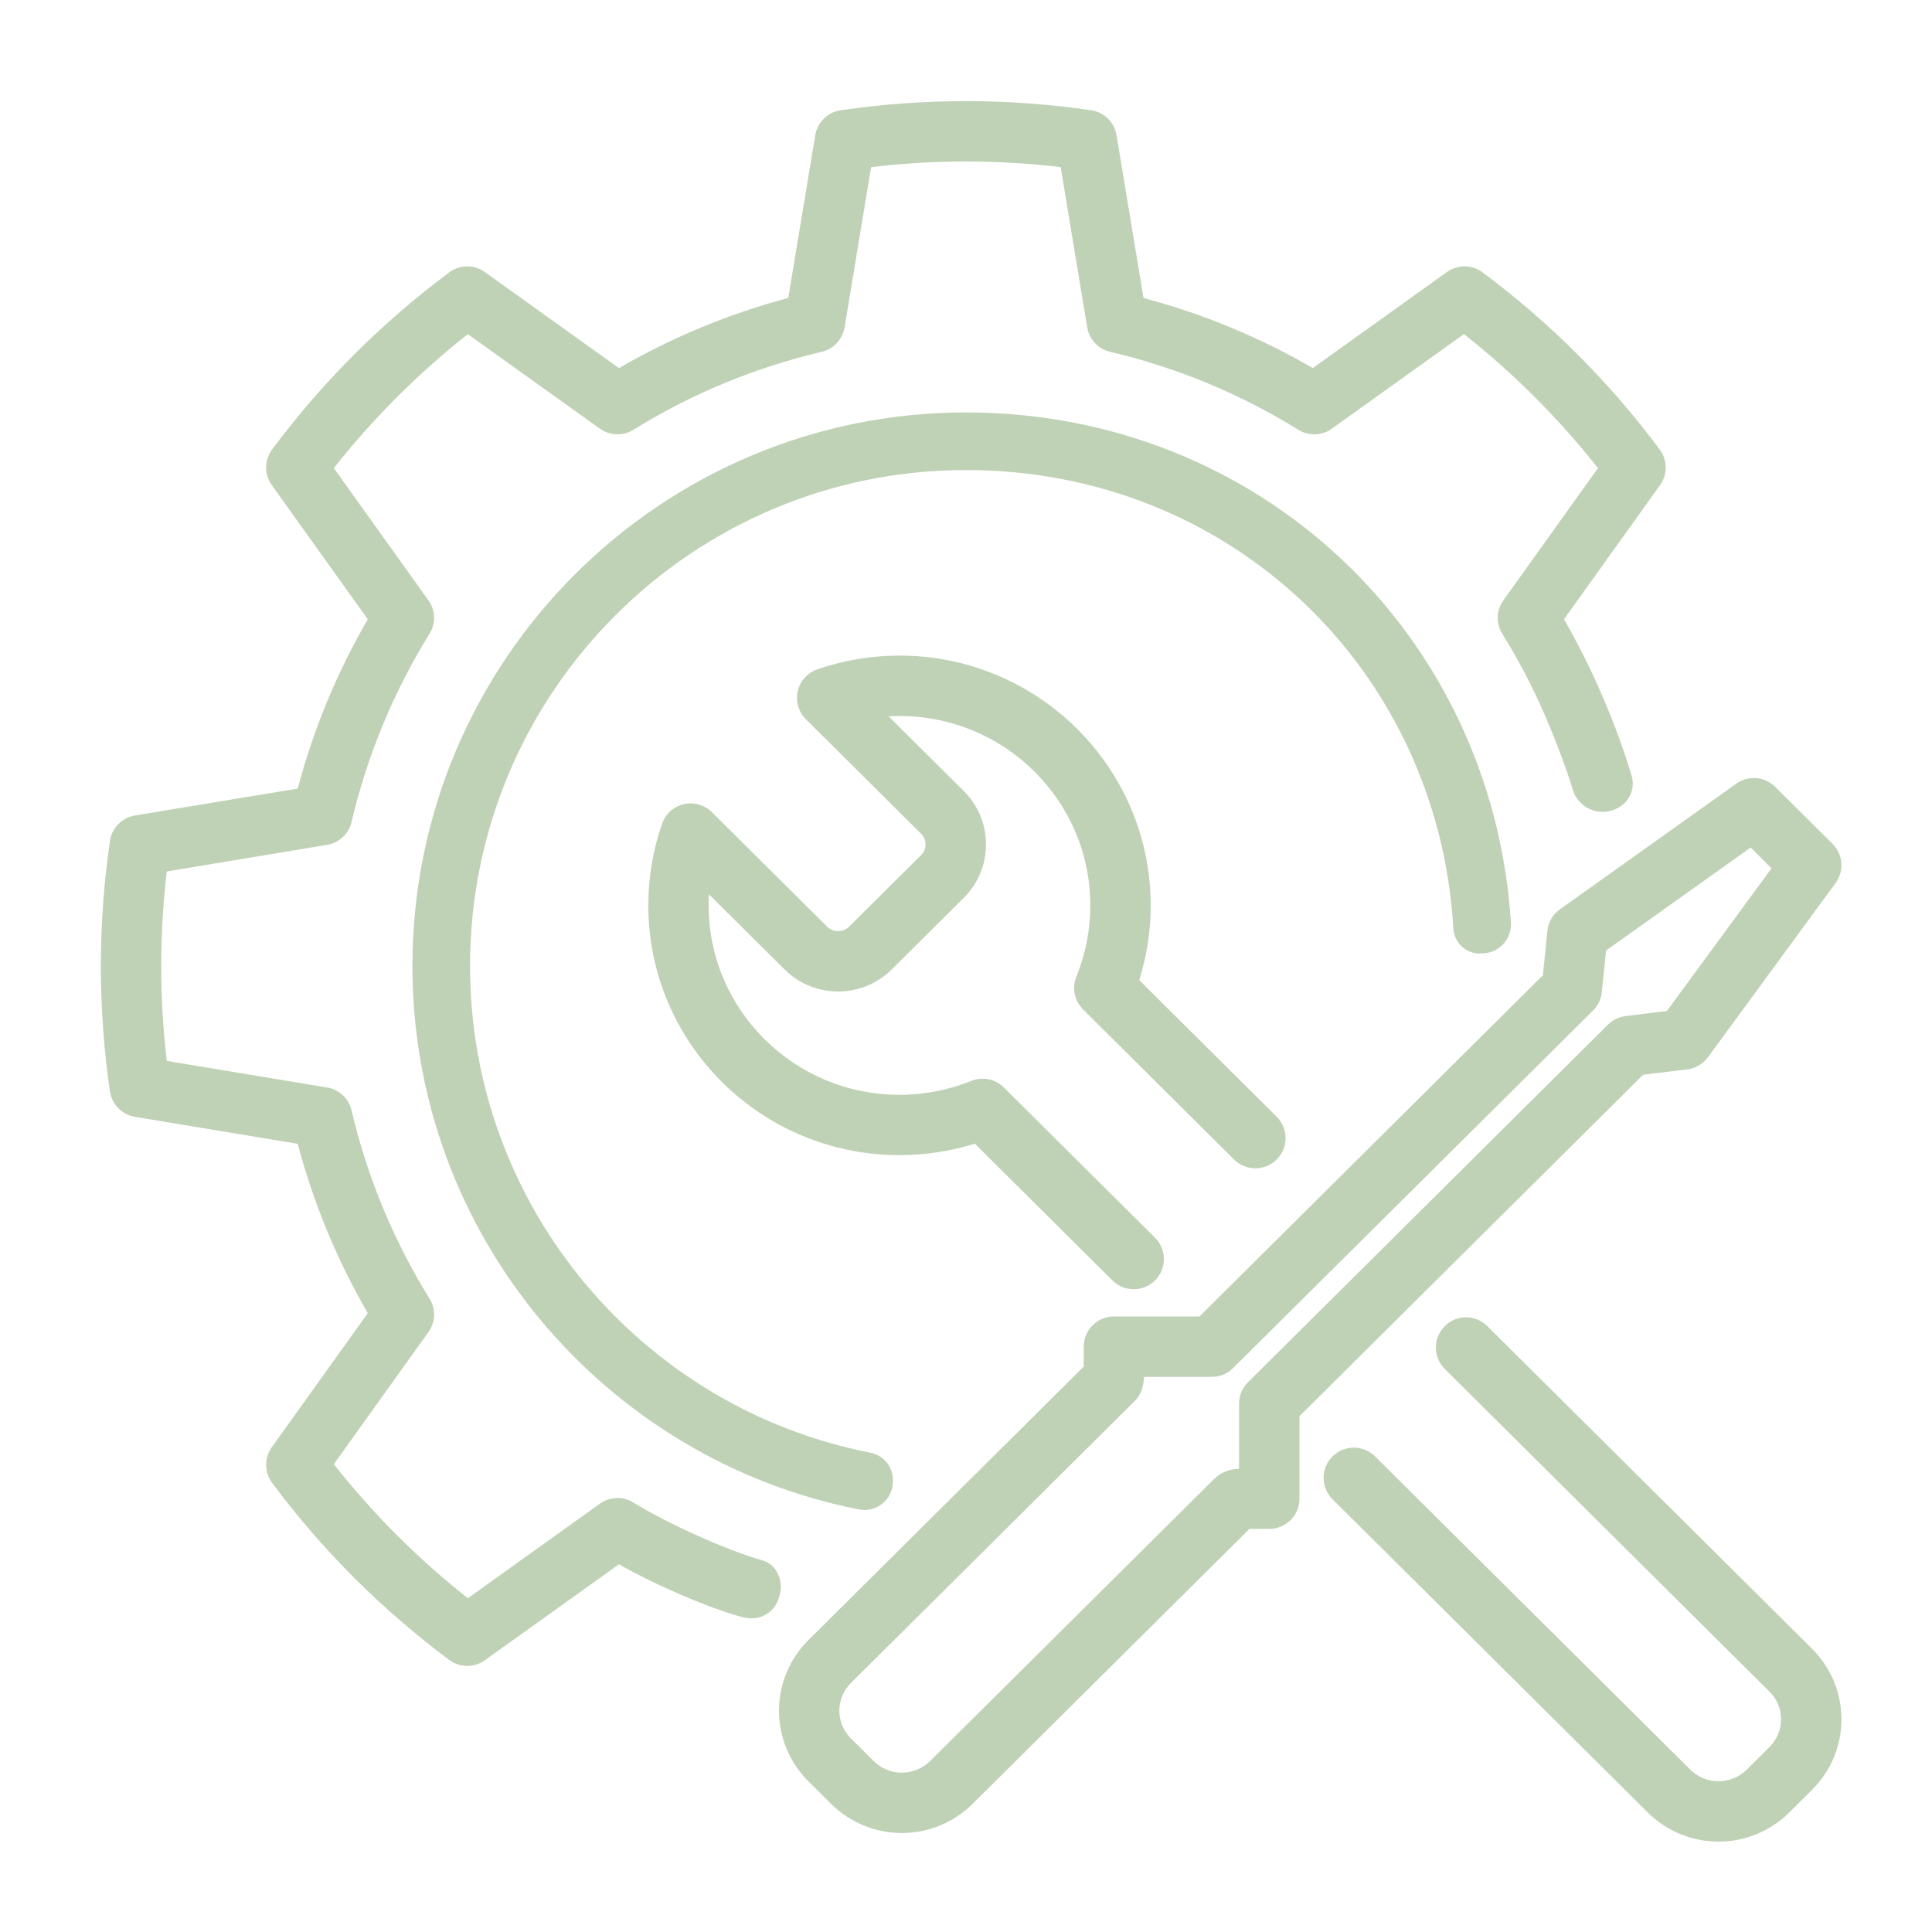 <?xml version="1.0" encoding="UTF-8"?>
<svg xmlns="http://www.w3.org/2000/svg" width="30" height="30" viewBox="0 0 30 30" fill="none">
  <path fill-rule="evenodd" clip-rule="evenodd" d="M22.434 21.257L27.476 26.267C27.592 26.381 27.656 26.536 27.656 26.697C27.656 26.858 27.592 27.013 27.476 27.128C27.36 27.244 27.239 27.363 27.123 27.479C27.007 27.594 26.849 27.659 26.685 27.659C26.521 27.659 26.363 27.594 26.247 27.479C25.131 26.369 23.399 24.649 21.352 22.615C21.168 22.433 20.871 22.433 20.689 22.617C20.506 22.801 20.507 23.097 20.691 23.28C22.738 25.314 24.47 27.035 25.586 28.144C25.878 28.433 26.273 28.597 26.685 28.597C27.097 28.597 27.492 28.433 27.784 28.144C27.9 28.028 28.02 27.908 28.137 27.792C28.43 27.503 28.594 27.108 28.594 26.697C28.594 26.287 28.43 25.892 28.137 25.601L23.095 20.592C22.912 20.409 22.614 20.41 22.432 20.594C22.25 20.778 22.251 21.075 22.434 21.257ZM16.828 21.22V20.911C16.828 20.652 17.038 20.442 17.297 20.442H18.625L23.958 15.144L24.028 14.453C24.041 14.319 24.113 14.197 24.222 14.12L26.962 12.168C27.148 12.036 27.402 12.056 27.564 12.217L28.455 13.102C28.62 13.266 28.64 13.524 28.503 13.712L26.521 16.417C26.445 16.521 26.329 16.589 26.2 16.605L25.514 16.689L20.178 21.991V23.273C20.178 23.531 19.968 23.741 19.709 23.741H19.401L15.102 28.011C14.812 28.3 14.416 28.463 14.004 28.463C13.592 28.463 13.197 28.3 12.906 28.011C12.789 27.895 12.668 27.775 12.552 27.659C12.26 27.369 12.096 26.975 12.096 26.564C12.096 26.153 12.26 25.759 12.552 25.468L16.828 21.22ZM19.24 22.808C19.093 22.808 18.953 22.867 18.848 22.97C18.143 23.669 15.412 26.383 14.442 27.346C14.326 27.461 14.168 27.526 14.004 27.526C13.84 27.526 13.683 27.461 13.567 27.346C13.45 27.23 13.329 27.111 13.213 26.994C13.098 26.88 13.033 26.725 13.033 26.564C13.033 26.403 13.098 26.248 13.213 26.134L17.633 21.742C17.661 21.716 17.717 21.629 17.732 21.574C17.745 21.522 17.764 21.445 17.766 21.38H18.818C18.942 21.38 19.061 21.331 19.148 21.243L24.737 15.691C24.814 15.615 24.862 15.514 24.873 15.406L24.939 14.76L27.184 13.161L27.508 13.483L25.884 15.698L25.24 15.778C25.137 15.791 25.041 15.838 24.968 15.911L19.379 21.463C19.29 21.551 19.24 21.671 19.24 21.796V22.808ZM11.841 24.23C12.064 24.293 12.17 24.551 12.106 24.774C12.104 24.785 12.101 24.795 12.098 24.804C12.063 24.928 11.977 25.031 11.862 25.087C11.747 25.145 11.617 25.137 11.494 25.102C10.914 24.938 10.08 24.562 9.612 24.29L7.528 25.781C7.363 25.899 7.139 25.898 6.976 25.776C5.931 24.997 5.003 24.071 4.225 23.026C4.103 22.862 4.102 22.639 4.22 22.473L5.711 20.39C5.233 19.566 4.867 18.682 4.623 17.761L2.094 17.342C1.894 17.309 1.737 17.149 1.707 16.947C1.519 15.658 1.519 14.348 1.707 13.057C1.737 12.856 1.894 12.697 2.094 12.663L4.623 12.245C4.867 11.324 5.233 10.44 5.711 9.616L4.22 7.533C4.102 7.367 4.103 7.144 4.225 6.98C5.003 5.934 5.931 5.008 6.976 4.229C7.139 4.107 7.363 4.105 7.528 4.224L9.611 5.716C10.436 5.238 11.32 4.871 12.24 4.627L12.659 2.099C12.693 1.898 12.852 1.741 13.054 1.712C14.344 1.523 15.653 1.523 16.943 1.712C17.145 1.741 17.304 1.898 17.338 2.099L17.756 4.627C18.677 4.871 19.561 5.238 20.385 5.715L22.468 4.224C22.634 4.105 22.858 4.107 23.021 4.229C24.067 5.008 24.994 5.934 25.772 6.98C25.894 7.144 25.896 7.367 25.777 7.533L24.286 9.616C24.71 10.347 25.096 11.241 25.337 12.05C25.389 12.232 25.315 12.426 25.155 12.525C25.15 12.528 25.146 12.532 25.141 12.534C25.012 12.614 24.855 12.629 24.714 12.576C24.574 12.523 24.465 12.408 24.421 12.263C24.406 12.214 24.392 12.167 24.38 12.127C24.304 11.89 24.17 11.543 24.076 11.313C23.869 10.803 23.618 10.31 23.327 9.84C23.227 9.68 23.234 9.474 23.345 9.321L24.813 7.269C24.203 6.496 23.505 5.798 22.732 5.188L20.68 6.657C20.527 6.767 20.322 6.773 20.161 6.674C19.258 6.114 18.271 5.706 17.238 5.463C17.053 5.42 16.913 5.27 16.882 5.083L16.47 2.595C15.492 2.479 14.505 2.479 13.527 2.595L13.115 5.083C13.084 5.27 12.944 5.42 12.759 5.463C11.726 5.706 10.738 6.114 9.836 6.674C9.675 6.773 9.471 6.767 9.316 6.657L7.265 5.189C6.492 5.798 5.794 6.496 5.184 7.269L6.652 9.321C6.763 9.474 6.77 9.68 6.67 9.84C6.111 10.743 5.702 11.73 5.459 12.764C5.416 12.948 5.266 13.088 5.079 13.119L2.59 13.532C2.475 14.509 2.475 15.496 2.59 16.474L5.079 16.886C5.266 16.917 5.416 17.057 5.459 17.242C5.702 18.276 6.111 19.263 6.67 20.165C6.77 20.326 6.763 20.531 6.652 20.685L5.184 22.736C5.794 23.509 6.492 24.207 7.265 24.817L9.316 23.348C9.471 23.239 9.675 23.231 9.836 23.332C10.337 23.642 11.269 24.069 11.841 24.23ZM22.958 14.806C22.747 14.797 22.578 14.627 22.568 14.416C22.328 10.383 19.093 7.299 15 7.299C10.749 7.299 7.299 10.749 7.299 15C7.299 18.741 9.972 21.862 13.509 22.556C13.623 22.577 13.723 22.642 13.789 22.735C13.853 22.83 13.879 22.946 13.859 23.059C13.861 23.067 13.859 23.075 13.858 23.082C13.838 23.198 13.772 23.301 13.675 23.368C13.579 23.435 13.46 23.461 13.344 23.44C9.392 22.663 6.404 19.177 6.404 15C6.404 10.256 10.256 6.404 15 6.404C19.559 6.404 23.178 9.845 23.462 14.332C23.468 14.459 23.421 14.582 23.331 14.672C23.242 14.762 23.119 14.81 22.992 14.803C22.981 14.807 22.97 14.807 22.958 14.806ZM17.934 19.218C16.669 17.96 15.588 16.886 15.588 16.886C15.456 16.754 15.256 16.714 15.082 16.784C14.738 16.923 14.362 17 13.967 17C12.333 17 11.004 15.682 11.004 14.059C11.004 14.002 11.005 13.944 11.009 13.887L12.183 15.054C12.642 15.51 13.387 15.51 13.846 15.054C14.183 14.719 14.627 14.278 14.964 13.943C15.426 13.484 15.426 12.741 14.964 12.281L13.798 11.123C13.853 11.12 13.91 11.118 13.967 11.118C15.602 11.118 16.93 12.435 16.93 14.059C16.93 14.45 16.853 14.823 16.714 15.164C16.642 15.339 16.683 15.54 16.817 15.674C16.817 15.674 17.898 16.747 19.163 18.006C19.347 18.188 19.644 18.187 19.826 18.003C20.009 17.819 20.008 17.523 19.824 17.34L17.69 15.219C17.805 14.853 17.868 14.463 17.868 14.059C17.868 11.919 16.12 10.18 13.967 10.18C13.521 10.18 13.091 10.255 12.692 10.393C12.539 10.446 12.424 10.573 12.387 10.732C12.352 10.889 12.399 11.055 12.514 11.168C12.514 11.168 13.629 12.277 14.303 12.947C14.395 13.038 14.395 13.186 14.303 13.278C13.966 13.613 13.523 14.053 13.185 14.389C13.09 14.482 12.938 14.482 12.844 14.389C12.169 13.719 11.054 12.611 11.054 12.611C10.94 12.498 10.775 12.451 10.618 12.487C10.461 12.523 10.334 12.637 10.281 12.789C10.142 13.187 10.067 13.614 10.067 14.059C10.067 16.198 11.813 17.937 13.967 17.937C14.375 17.937 14.768 17.874 15.137 17.759L17.274 19.883C17.457 20.065 17.754 20.064 17.937 19.881C18.119 19.697 18.118 19.4 17.934 19.218Z" fill="#C0D2B6"></path>
</svg>
